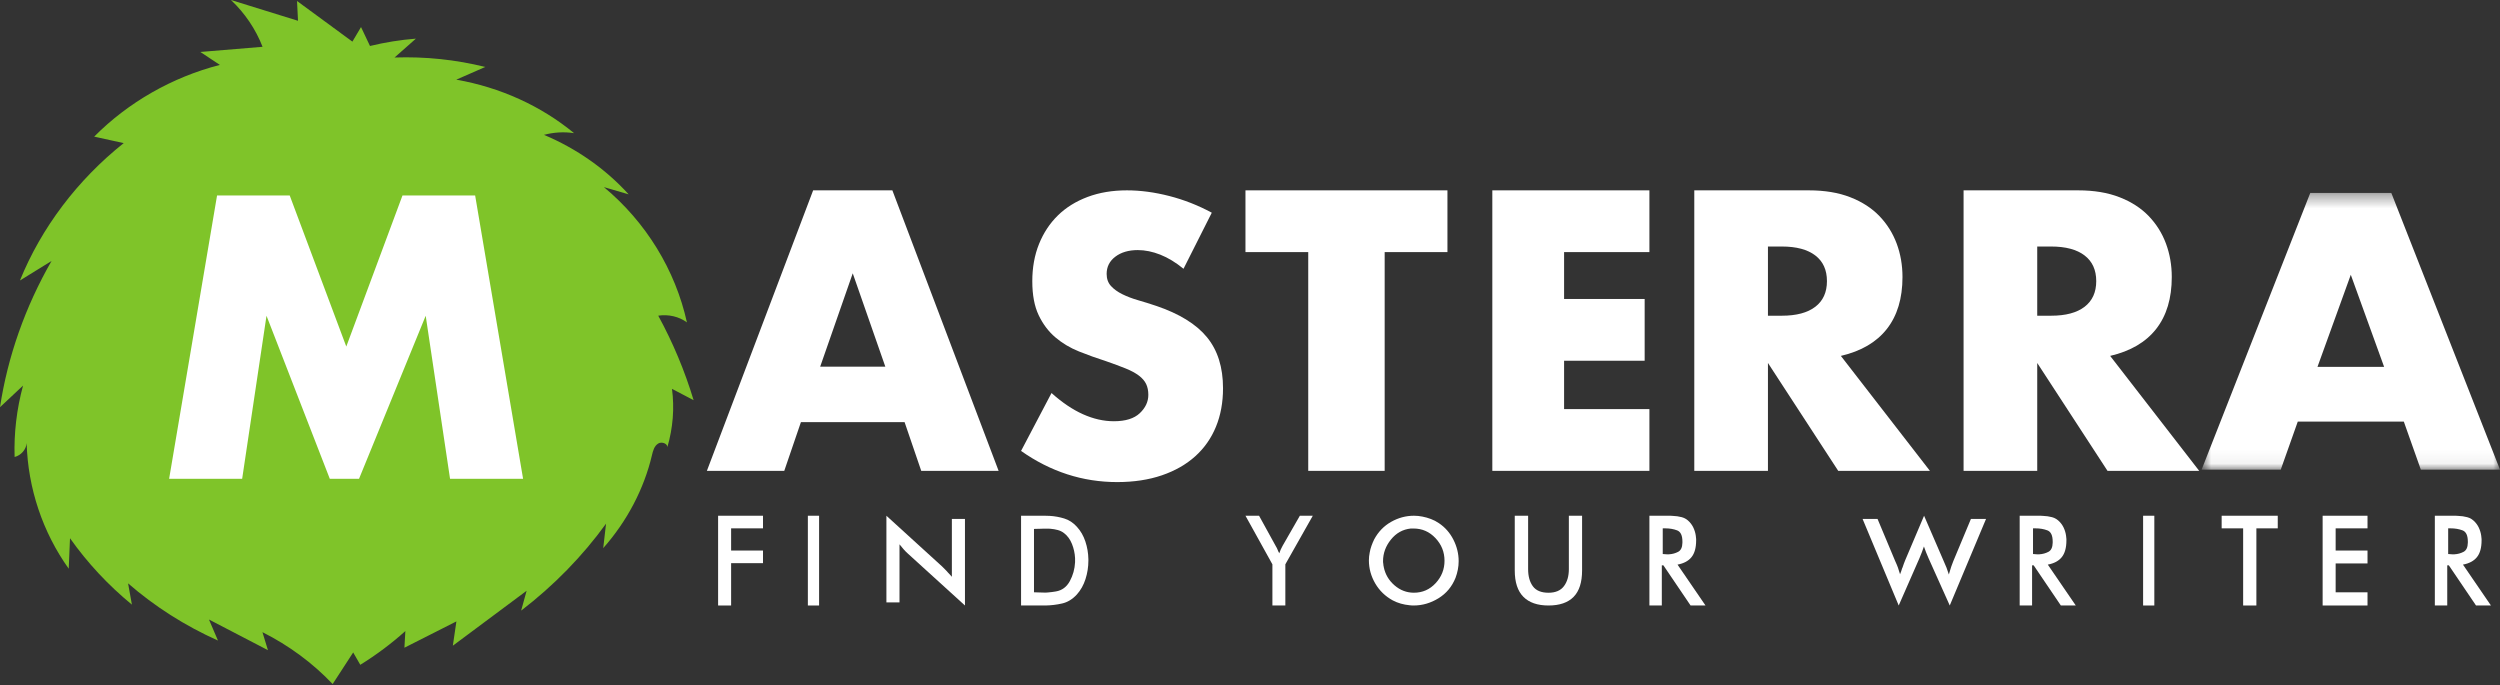 <svg width="186" height="51" viewBox="0 0 186 51" fill="none" xmlns="http://www.w3.org/2000/svg">
<rect x="0" y="0" width="186" height="51" fill="#333333" stroke="none"/>
<path fill-rule="evenodd" clip-rule="evenodd" d="M49.995 28.93C50.532 29.211 51.068 29.493 51.605 29.774C50.947 27.594 50.064 25.486 48.973 23.486C49.734 23.37 50.523 23.555 51.108 23.986C50.246 20.085 48.057 16.518 44.931 13.921C45.545 14.101 46.158 14.28 46.772 14.46C45.059 12.572 42.897 11.053 40.471 10.033C41.205 9.838 41.975 9.794 42.71 9.907C40.261 7.882 37.21 6.497 33.948 5.927C34.666 5.612 35.384 5.298 36.102 4.983C33.924 4.439 31.643 4.201 29.354 4.279C29.884 3.811 30.413 3.343 30.943 2.875C29.796 2.965 28.651 3.148 27.527 3.421C27.305 2.952 27.082 2.483 26.86 2.014C26.646 2.375 26.432 2.736 26.218 3.097C24.845 2.09 23.472 1.082 22.099 0.075C22.123 0.565 22.148 1.056 22.172 1.547C20.51 1.031 18.847 0.516 17.184 0C18.22 0.979 19.026 2.172 19.534 3.482C17.991 3.61 16.448 3.738 14.904 3.866C15.389 4.187 15.874 4.508 16.359 4.829C12.83 5.733 9.536 7.613 7.007 10.165C7.739 10.326 8.471 10.487 9.203 10.648C5.765 13.383 3.07 16.951 1.484 20.869C2.267 20.385 3.051 19.901 3.835 19.417C1.879 22.821 0.572 26.528 0 30.296C0.571 29.76 1.143 29.224 1.714 28.688C1.242 30.433 1.03 32.227 1.087 33.999C1.573 33.881 1.951 33.427 1.983 32.965C2.077 36.319 3.17 39.592 5.113 42.312C5.145 41.556 5.176 40.8 5.208 40.044C6.502 41.876 8.054 43.541 9.814 44.985C9.719 44.457 9.624 43.929 9.528 43.401C11.508 45.123 13.768 46.561 16.217 47.657C15.993 47.135 15.77 46.613 15.546 46.091C17.009 46.852 18.472 47.612 19.935 48.373C19.799 47.926 19.662 47.479 19.525 47.032C21.496 48.022 23.27 49.333 24.75 50.893C25.259 50.109 25.768 49.325 26.277 48.542C26.453 48.848 26.629 49.155 26.805 49.461C27.999 48.723 29.124 47.881 30.159 46.951C30.136 47.364 30.112 47.777 30.088 48.191C31.378 47.538 32.667 46.885 33.957 46.232C33.868 46.835 33.78 47.438 33.691 48.041C35.521 46.678 37.351 45.315 39.181 43.953C39.045 44.445 38.909 44.937 38.773 45.43C41.195 43.575 43.334 41.385 45.09 38.961C45.02 39.568 44.95 40.174 44.88 40.781C46.656 38.773 47.915 36.373 48.506 33.865C48.582 33.544 48.673 33.183 48.97 32.999C49.239 32.832 49.678 33.013 49.65 33.273C50.068 31.85 50.188 30.364 49.995 28.93Z" fill="#7FC429"/>
<path fill-rule="evenodd" clip-rule="evenodd" d="M33.484 35.625L31.672 23.492L26.711 35.625H24.538L19.828 23.492L18.016 35.625H12.582L16.149 14.545H21.555L25.764 25.784L29.944 14.545H35.351L38.918 35.625H33.484Z" fill="white"/>
<path fill-rule="evenodd" clip-rule="evenodd" d="M65.868 27.281L63.444 20.334L61.021 27.281H65.868ZM67.301 31.406H59.589L58.349 35.032H52.592L60.498 14.162H66.392L74.297 35.032H68.54L67.301 31.406Z" fill="white"/>
<path fill-rule="evenodd" clip-rule="evenodd" d="M88.053 19.997C87.477 19.524 86.901 19.175 86.326 18.947C85.75 18.72 85.193 18.606 84.653 18.606C83.97 18.606 83.413 18.77 82.981 19.097C82.549 19.424 82.334 19.852 82.334 20.379C82.334 20.742 82.441 21.043 82.657 21.279C82.873 21.515 83.156 21.72 83.507 21.892C83.858 22.065 84.253 22.215 84.694 22.342C85.135 22.469 85.571 22.606 86.002 22.751C87.729 23.333 88.992 24.11 89.793 25.082C90.593 26.055 90.993 27.323 90.993 28.886C90.993 29.94 90.818 30.895 90.467 31.749C90.117 32.604 89.604 33.335 88.93 33.944C88.255 34.553 87.428 35.026 86.448 35.362C85.467 35.698 84.357 35.867 83.116 35.867C80.544 35.867 78.161 35.094 75.967 33.549L78.233 29.241C79.024 29.95 79.806 30.477 80.58 30.822C81.353 31.168 82.118 31.34 82.873 31.34C83.736 31.34 84.379 31.14 84.802 30.74C85.224 30.341 85.436 29.886 85.436 29.377C85.436 29.068 85.382 28.8 85.274 28.573C85.166 28.345 84.986 28.136 84.734 27.945C84.482 27.755 84.154 27.577 83.75 27.414C83.345 27.25 82.855 27.069 82.279 26.868C81.596 26.65 80.926 26.409 80.27 26.146C79.613 25.882 79.029 25.532 78.516 25.096C78.004 24.66 77.59 24.11 77.275 23.446C76.96 22.783 76.803 21.942 76.803 20.924C76.803 19.906 76.969 18.984 77.302 18.156C77.635 17.329 78.102 16.62 78.705 16.029C79.307 15.439 80.045 14.98 80.917 14.652C81.789 14.325 82.765 14.162 83.844 14.162C84.851 14.162 85.903 14.303 87 14.584C88.097 14.866 89.149 15.28 90.157 15.825L88.053 19.997Z" fill="white"/>
<path fill-rule="evenodd" clip-rule="evenodd" d="M103.019 18.756V35.032H97.333V18.756H92.663V14.162H107.69V18.756H103.019Z" fill="white"/>
<path fill-rule="evenodd" clip-rule="evenodd" d="M122.716 18.756H116.368V22.244H122.362V26.839H116.368V30.437H122.716V35.032H111.029V14.162H122.716V18.756Z" fill="white"/>
<path fill-rule="evenodd" clip-rule="evenodd" d="M131.535 23.489H132.57C133.651 23.489 134.48 23.268 135.058 22.825C135.636 22.382 135.925 21.746 135.925 20.915C135.925 20.085 135.636 19.448 135.058 19.006C134.48 18.563 133.651 18.341 132.57 18.341H131.535V23.489ZM143.586 35.032H136.764L131.535 27.005V35.032H126.055V14.162H134.583C135.757 14.162 136.782 14.332 137.659 14.674C138.534 15.015 139.257 15.481 139.825 16.072C140.394 16.662 140.822 17.345 141.112 18.12C141.4 18.895 141.545 19.725 141.545 20.611C141.545 22.198 141.158 23.485 140.384 24.472C139.611 25.459 138.469 26.128 136.96 26.479L143.586 35.032Z" fill="white"/>
<path fill-rule="evenodd" clip-rule="evenodd" d="M151.57 23.489H152.605C153.686 23.489 154.515 23.268 155.093 22.825C155.671 22.382 155.96 21.746 155.96 20.915C155.96 20.085 155.671 19.448 155.093 19.006C154.515 18.563 153.686 18.341 152.605 18.341H151.57V23.489ZM163.621 35.032H156.799L151.57 27.005V35.032H146.09V14.162H154.618C155.792 14.162 156.817 14.332 157.694 14.674C158.57 15.015 159.292 15.481 159.861 16.072C160.429 16.662 160.858 17.345 161.147 18.12C161.435 18.895 161.58 19.725 161.58 20.611C161.58 22.198 161.193 23.485 160.42 24.472C159.646 25.459 158.504 26.128 156.995 26.479L163.621 35.032Z" fill="white"/>
<mask id="mask0" mask-type="alpha" maskUnits="userSpaceOnUse" x="163" y="14" width="23" height="21">
<path fill-rule="evenodd" clip-rule="evenodd" d="M163.798 14.354H186V34.943H163.798V14.354Z" fill="white"/>
</mask>
<g mask="url(#mask0)">
<path fill-rule="evenodd" clip-rule="evenodd" d="M177.379 27.297L174.899 20.443L172.42 27.297H177.379ZM178.844 31.366H170.955L169.687 34.943H163.798L171.884 14.354H177.914L186 34.943H180.111L178.844 31.366Z" fill="white"/>
</g>
<path fill-rule="evenodd" clip-rule="evenodd" d="M53.427 38.371H56.767V39.309H54.395V40.96H56.767V41.899H54.395V45.049H53.427V38.371Z" fill="white"/>
<path fill-rule="evenodd" clip-rule="evenodd" d="M60.105 45.049H60.94V38.371H60.105V45.049Z" fill="white"/>
<path fill-rule="evenodd" clip-rule="evenodd" d="M65.949 38.371L70.099 42.151C70.134 42.185 70.166 42.217 70.194 42.246C70.222 42.277 70.254 42.308 70.29 42.342C70.332 42.382 70.372 42.424 70.412 42.467C70.45 42.511 70.491 42.556 70.533 42.602C70.582 42.649 70.63 42.699 70.676 42.753C70.722 42.806 70.77 42.86 70.819 42.913V38.611H71.793V45.049L67.558 41.199C67.438 41.092 67.327 40.98 67.225 40.863C67.123 40.746 67.022 40.624 66.923 40.497V44.819H65.949V38.371H65.949Z" fill="white"/>
<path fill-rule="evenodd" clip-rule="evenodd" d="M77.119 44.072C77.183 44.076 77.246 44.078 77.31 44.078C77.367 44.078 77.427 44.08 77.49 44.083C77.554 44.087 77.617 44.088 77.681 44.088H77.833C77.884 44.088 77.931 44.085 77.976 44.078C78.077 44.071 78.179 44.06 78.281 44.045C78.382 44.031 78.477 44.016 78.566 44.002C79.017 43.923 79.36 43.668 79.595 43.236C79.829 42.805 79.96 42.337 79.985 41.834V41.764V41.693V41.607V41.521C79.966 41.154 79.888 40.802 79.752 40.464C79.615 40.125 79.42 39.859 79.166 39.665C79.027 39.557 78.87 39.48 78.695 39.433C78.52 39.386 78.344 39.356 78.167 39.342C78.116 39.334 78.062 39.331 78.005 39.331H77.843H77.766H77.681C77.63 39.331 77.579 39.333 77.528 39.336C77.478 39.34 77.427 39.341 77.376 39.341C77.294 39.341 77.216 39.343 77.143 39.346C77.07 39.35 76.999 39.352 76.929 39.352V44.066C76.992 44.067 77.055 44.069 77.119 44.072ZM75.967 38.371H77.376H77.738C77.859 38.371 77.982 38.375 78.109 38.382C78.471 38.403 78.828 38.468 79.181 38.576C79.533 38.684 79.846 38.889 80.119 39.191C80.398 39.493 80.609 39.858 80.752 40.286C80.894 40.714 80.969 41.158 80.976 41.618V41.661V41.705C80.976 42.179 80.904 42.64 80.761 43.086C80.618 43.531 80.404 43.913 80.119 44.229C79.795 44.582 79.43 44.805 79.024 44.898C78.617 44.992 78.202 45.042 77.776 45.049H77.628H77.481H75.967V38.371H75.967Z" fill="white"/>
<path fill-rule="evenodd" clip-rule="evenodd" d="M94.666 41.985L92.663 38.371H93.674L94.927 40.648C94.952 40.684 94.975 40.723 94.994 40.766C95.013 40.809 95.033 40.852 95.052 40.896C95.058 40.91 95.065 40.925 95.071 40.939C95.078 40.953 95.084 40.971 95.09 40.993C95.103 41.022 95.118 41.05 95.134 41.079C95.15 41.108 95.164 41.136 95.177 41.165C95.209 41.065 95.246 40.969 95.288 40.879C95.33 40.789 95.376 40.698 95.428 40.604L96.709 38.371H97.672L95.63 41.985V45.049H94.667V41.985H94.666Z" fill="white"/>
<path fill-rule="evenodd" clip-rule="evenodd" d="M106.814 43.385C107.253 42.909 107.472 42.355 107.472 41.721C107.472 41.073 107.248 40.511 106.799 40.035C106.35 39.56 105.809 39.322 105.175 39.322H104.962C104.368 39.384 103.876 39.658 103.485 40.144C103.093 40.63 102.898 41.166 102.898 41.751C102.898 41.786 102.899 41.821 102.903 41.855C102.906 41.889 102.911 41.924 102.918 41.958C102.918 41.979 102.92 41.998 102.923 42.015C102.926 42.032 102.928 42.051 102.928 42.072C102.934 42.093 102.94 42.112 102.943 42.129C102.947 42.146 102.948 42.162 102.948 42.175C103.056 42.72 103.323 43.176 103.747 43.545C104.173 43.914 104.655 44.098 105.195 44.098C105.836 44.098 106.375 43.86 106.814 43.385ZM107.022 44.512C106.438 44.87 105.823 45.049 105.175 45.049C105.121 45.049 105.069 45.047 105.018 45.044C104.967 45.041 104.915 45.035 104.861 45.029C104.645 45.008 104.433 44.968 104.224 44.91C104.015 44.851 103.812 44.77 103.617 44.667C103.063 44.364 102.63 43.943 102.316 43.406C102.003 42.868 101.846 42.296 101.846 41.689C101.846 41.593 101.851 41.496 101.861 41.4C101.871 41.303 101.886 41.207 101.906 41.11C101.933 40.945 101.977 40.778 102.038 40.609C102.098 40.44 102.166 40.28 102.24 40.128C102.544 39.563 102.964 39.129 103.5 38.826C104.036 38.523 104.601 38.371 105.195 38.371C105.296 38.371 105.401 38.376 105.509 38.386C105.616 38.397 105.721 38.412 105.822 38.433C106.038 38.474 106.251 38.535 106.46 38.614C106.669 38.693 106.865 38.794 107.047 38.919C107.512 39.229 107.875 39.641 108.135 40.154C108.394 40.667 108.524 41.2 108.524 41.751C108.524 41.965 108.504 42.175 108.463 42.382C108.423 42.589 108.366 42.792 108.291 42.992C108.028 43.647 107.605 44.153 107.022 44.512Z" fill="white"/>
<path fill-rule="evenodd" clip-rule="evenodd" d="M113.692 38.371V42.338C113.692 42.873 113.81 43.3 114.046 43.62C114.283 43.94 114.67 44.1 115.208 44.1C115.726 44.1 116.108 43.938 116.354 43.614C116.6 43.291 116.723 42.865 116.723 42.338V38.371H117.707V42.443C117.707 43.323 117.497 43.977 117.077 44.406C116.657 44.835 116.034 45.049 115.208 45.049C114.387 45.049 113.764 44.833 113.338 44.401C112.911 43.968 112.698 43.316 112.698 42.444V38.371H113.692Z" fill="white"/>
<path fill-rule="evenodd" clip-rule="evenodd" d="M123.708 41.219C123.734 41.219 123.759 41.221 123.782 41.224C123.804 41.228 123.829 41.23 123.855 41.23C123.875 41.23 123.896 41.231 123.919 41.235C123.942 41.239 123.967 41.24 123.993 41.24H124.086H124.18C124.422 41.226 124.646 41.165 124.852 41.057C125.059 40.949 125.165 40.722 125.172 40.377V40.291C125.172 39.838 125.04 39.561 124.779 39.46C124.517 39.36 124.222 39.309 123.895 39.309H123.708V41.219H123.708ZM123.639 45.049H122.716V38.371H124.091H124.268C124.326 38.371 124.389 38.375 124.454 38.382C124.683 38.389 124.907 38.421 125.127 38.479C125.346 38.537 125.541 38.659 125.711 38.846C125.855 39.004 125.967 39.186 126.045 39.391C126.124 39.596 126.169 39.802 126.183 40.011C126.189 40.04 126.193 40.07 126.193 40.103V40.205C126.193 40.752 126.078 41.167 125.849 41.451C125.62 41.736 125.273 41.92 124.808 42.007L126.89 45.049H125.78L123.757 42.061H123.639V45.049Z" fill="white"/>
<path fill-rule="evenodd" clip-rule="evenodd" d="M139.69 38.611L141.005 41.75C141.042 41.831 141.078 41.911 141.112 41.991C141.145 42.071 141.177 42.151 141.207 42.232C141.229 42.319 141.256 42.402 141.286 42.482C141.316 42.563 141.342 42.643 141.364 42.723C141.394 42.65 141.422 42.576 141.449 42.502C141.475 42.429 141.499 42.352 141.522 42.272C141.529 42.265 141.535 42.255 141.539 42.242C141.542 42.229 141.548 42.215 141.555 42.202C141.585 42.115 141.615 42.028 141.645 41.941C141.675 41.854 141.709 41.767 141.747 41.68L143.151 38.371L144.613 41.75C144.688 41.911 144.757 42.073 144.821 42.236C144.884 42.401 144.942 42.569 144.995 42.743C145.025 42.642 145.055 42.542 145.085 42.442C145.115 42.342 145.145 42.245 145.175 42.151C145.197 42.084 145.222 42.019 145.248 41.956C145.274 41.892 145.298 41.827 145.321 41.76L146.636 38.611H147.76L145.062 45.049L143.478 41.519C143.448 41.446 143.418 41.374 143.388 41.304C143.358 41.233 143.328 41.162 143.298 41.088C143.276 41.015 143.249 40.943 143.219 40.873C143.189 40.802 143.163 40.731 143.141 40.657C143.088 40.804 143.036 40.95 142.983 41.093C142.931 41.237 142.871 41.386 142.803 41.539L141.264 45.049L138.577 38.611H139.69V38.611Z" fill="white"/>
<path fill-rule="evenodd" clip-rule="evenodd" d="M151.256 41.219C151.282 41.219 151.307 41.221 151.33 41.224C151.353 41.228 151.377 41.23 151.404 41.23C151.423 41.23 151.445 41.231 151.467 41.235C151.49 41.239 151.515 41.24 151.541 41.24H151.635H151.728C151.97 41.226 152.194 41.165 152.401 41.057C152.607 40.949 152.713 40.722 152.72 40.377V40.291C152.72 39.838 152.589 39.561 152.327 39.46C152.065 39.36 151.77 39.309 151.443 39.309H151.256V41.219H151.256ZM151.187 45.049H150.264V38.371H151.639H151.816C151.875 38.371 151.937 38.375 152.002 38.382C152.232 38.389 152.456 38.421 152.675 38.479C152.894 38.537 153.089 38.659 153.259 38.846C153.404 39.004 153.515 39.186 153.594 39.391C153.672 39.596 153.718 39.802 153.731 40.011C153.737 40.04 153.741 40.07 153.741 40.103V40.205C153.741 40.752 153.626 41.167 153.397 41.451C153.168 41.736 152.821 41.92 152.356 42.007L154.438 45.049H153.328L151.305 42.061H151.187V45.049Z" fill="white"/>
<path fill-rule="evenodd" clip-rule="evenodd" d="M159.447 45.049H160.282V38.371H159.447V45.049Z" fill="white"/>
<path fill-rule="evenodd" clip-rule="evenodd" d="M167.875 45.049H166.89V39.309H165.291V38.371H169.465V39.309H167.875V45.049Z" fill="white"/>
<path fill-rule="evenodd" clip-rule="evenodd" d="M172.804 38.371H176.143V39.309H173.772V40.96H176.143V41.92H173.772V44.068H176.143V45.049H172.804V38.371Z" fill="white"/>
<path fill-rule="evenodd" clip-rule="evenodd" d="M182.144 41.219C182.17 41.219 182.194 41.221 182.217 41.224C182.24 41.228 182.265 41.23 182.291 41.23C182.311 41.23 182.332 41.231 182.355 41.235C182.378 41.239 182.403 41.24 182.429 41.24H182.522H182.615C182.857 41.226 183.082 41.165 183.288 41.057C183.494 40.949 183.601 40.722 183.607 40.377V40.291C183.607 39.838 183.476 39.561 183.215 39.46C182.952 39.36 182.658 39.309 182.33 39.309H182.144V41.219H182.144ZM182.075 45.049H181.152V38.371H182.527H182.704C182.763 38.371 182.825 38.375 182.89 38.382C183.119 38.389 183.343 38.421 183.563 38.479C183.782 38.537 183.977 38.659 184.147 38.846C184.291 39.004 184.403 39.186 184.481 39.391C184.56 39.596 184.606 39.802 184.619 40.011C184.625 40.04 184.629 40.07 184.629 40.103V40.205C184.629 40.752 184.514 41.167 184.285 41.451C184.056 41.736 183.709 41.92 183.244 42.007L185.326 45.049H184.216L182.193 42.061H182.075V45.049Z" fill="white"/>
</svg>
